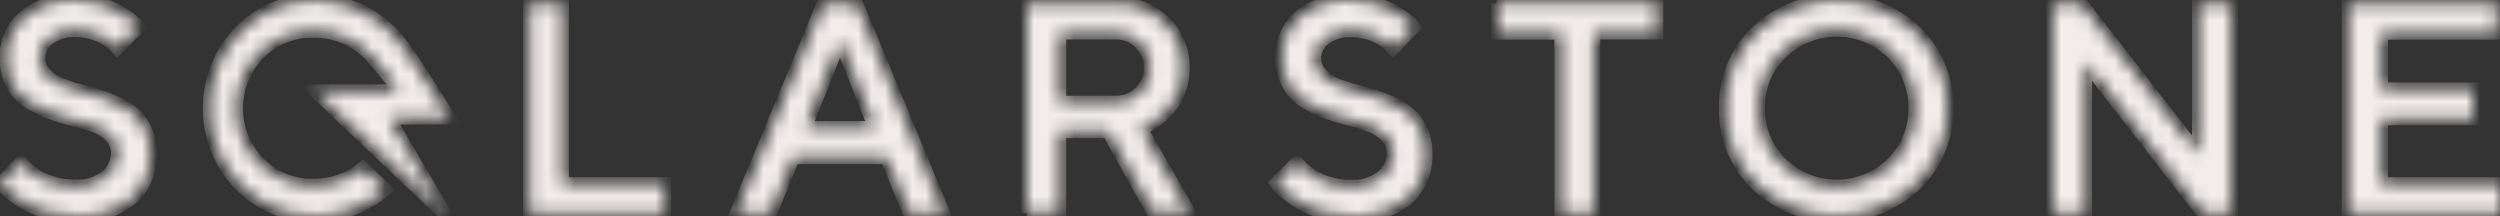 <svg width="185" height="16" viewBox="0 0 185 16" fill="none" xmlns="http://www.w3.org/2000/svg">
<rect x="0" y="0" width="185" height="16" fill="#333333" stroke="none"/>
<mask id="path-1-inside-1_1653_60" fill="white">
<path fill-rule="evenodd" clip-rule="evenodd" d="M176.208 13.586H185V15.805H173.765V0.24H184.79V2.459H176.231V6.57H183.032V8.797H176.231V13.586H176.208ZM162.685 0.24H165.128V15.773H163.02L154.337 4.598V15.773H151.893V0.24H154.002L162.685 11.415V0.24ZM127.68 7.999C127.656 6.938 127.852 5.885 128.254 4.908C128.657 3.931 129.257 3.053 130.014 2.331C131.621 0.84 133.71 0.014 135.877 0.014C138.044 0.014 140.133 0.84 141.74 2.331C142.489 3.061 143.086 3.94 143.494 4.915C143.902 5.889 144.112 6.938 144.112 7.999C144.112 9.059 143.902 10.108 143.494 11.083C143.086 12.057 142.489 12.936 141.74 13.666C140.133 15.158 138.044 15.983 135.877 15.983C133.71 15.983 131.621 15.158 130.014 13.666C129.257 12.944 128.657 12.066 128.254 11.089C127.852 10.112 127.656 9.059 127.68 7.999ZM130.131 7.999C130.117 8.764 130.259 9.524 130.548 10.229C130.838 10.934 131.268 11.569 131.812 12.094C132.922 13.17 134.392 13.769 135.92 13.769C137.447 13.769 138.917 13.17 140.028 12.094C140.56 11.561 140.983 10.925 141.271 10.222C141.56 9.52 141.709 8.765 141.709 8.003C141.709 7.24 141.56 6.486 141.271 5.783C140.983 5.08 140.56 4.444 140.028 3.912C138.917 2.836 137.447 2.236 135.92 2.236C134.392 2.236 132.922 2.836 131.812 3.912C131.268 4.434 130.838 5.068 130.549 5.772C130.259 6.476 130.117 7.235 130.131 7.999ZM110.819 0.232H122.615V2.451H117.947V15.773H115.503V2.459H110.835V0.24L110.819 0.232ZM103.093 11.327C103.098 11.106 103.06 10.887 102.981 10.681C102.902 10.476 102.784 10.288 102.634 10.13C102.305 9.774 101.9 9.501 101.452 9.332C100.928 9.132 100.392 8.964 99.849 8.829C99.254 8.679 98.667 8.498 98.09 8.286C97.531 8.077 96.994 7.81 96.488 7.488C95.992 7.168 95.584 6.723 95.305 6.195C94.986 5.573 94.83 4.877 94.854 4.175C94.846 3.599 94.966 3.029 95.204 2.508C95.443 1.986 95.794 1.528 96.231 1.166C97.303 0.334 98.632 -0.074 99.973 0.016C100.534 0.018 101.093 0.087 101.638 0.224C102.096 0.342 102.539 0.511 102.961 0.727C103.283 0.895 103.592 1.087 103.887 1.302C104.099 1.444 104.294 1.61 104.471 1.796L104.642 2.012L103.086 3.608L102.961 3.465C102.85 3.343 102.728 3.234 102.595 3.137C102.399 2.987 102.191 2.853 101.973 2.738C101.695 2.598 101.403 2.491 101.101 2.419C100.73 2.324 100.348 2.275 99.966 2.275C99.27 2.246 98.585 2.457 98.02 2.874C97.801 3.033 97.621 3.241 97.494 3.484C97.367 3.726 97.297 3.996 97.289 4.271C97.281 4.719 97.446 5.152 97.748 5.476C98.075 5.831 98.477 6.104 98.923 6.274C99.45 6.473 99.988 6.641 100.534 6.777C101.129 6.926 101.716 7.107 102.292 7.32C102.853 7.525 103.391 7.793 103.895 8.118C104.393 8.439 104.801 8.887 105.077 9.419C105.393 10.039 105.549 10.732 105.529 11.431C105.548 12.07 105.424 12.704 105.168 13.287C104.912 13.869 104.53 14.384 104.05 14.791C102.874 15.676 101.427 16.098 99.973 15.981C99.289 15.984 98.606 15.898 97.943 15.725C97.402 15.589 96.879 15.386 96.386 15.119C96.011 14.911 95.652 14.674 95.313 14.408C95.072 14.233 94.848 14.036 94.644 13.818L94.426 13.546L95.982 11.998L96.13 12.181C96.765 12.876 97.585 13.364 98.487 13.586C98.971 13.721 99.472 13.786 99.973 13.778C100.79 13.827 101.598 13.578 102.253 13.075C102.517 12.873 102.73 12.611 102.876 12.308C103.022 12.006 103.096 11.673 103.093 11.335V11.327ZM85.112 5.005C85.122 4.665 85.061 4.327 84.934 4.014C84.806 3.7 84.615 3.417 84.373 3.185C84.133 2.944 83.848 2.754 83.536 2.628C83.223 2.502 82.888 2.442 82.552 2.451H78.429V7.552H82.552C82.888 7.564 83.223 7.506 83.536 7.381C83.849 7.256 84.134 7.067 84.373 6.825C84.615 6.593 84.806 6.311 84.934 5.997C85.061 5.683 85.122 5.345 85.112 5.005ZM75.993 15.773V0.24H82.552C83.877 0.197 85.166 0.69 86.139 1.613C86.599 2.045 86.964 2.572 87.209 3.16C87.455 3.747 87.575 4.382 87.563 5.021C87.568 5.631 87.457 6.235 87.236 6.801C87.061 7.282 86.797 7.724 86.458 8.102C86.171 8.391 85.865 8.658 85.54 8.901C85.302 9.096 85.041 9.26 84.762 9.388L84.443 9.523L88.007 15.733H85.338L82 9.747H78.429V15.733H75.993V15.773ZM62.159 3.002L59.6 9.427H64.719L62.167 2.994L62.159 3.002ZM54.472 15.773L60.93 0.24H63.381L69.839 15.773H67.279L65.606 11.671H58.705L57.032 15.773H54.472ZM49.189 15.773H39.175V0.24H41.626V13.586H49.189V15.773ZM29.489 3.002C30.438 4.175 31.978 6.706 33.27 8.741H28.788L33.037 15.981L23.287 6.721H29.457L28.975 5.971L28.111 4.894L27.536 4.239L27.154 3.832C26.086 2.849 24.699 2.311 23.264 2.323C22.519 2.295 21.775 2.421 21.078 2.693C20.381 2.966 19.745 3.381 19.208 3.912C18.671 4.443 18.243 5.079 17.951 5.783C17.659 6.488 17.509 7.245 17.509 8.011C17.509 8.776 17.659 9.533 17.951 10.238C18.243 10.942 18.671 11.579 19.208 12.11C19.745 12.641 20.381 13.055 21.078 13.328C21.775 13.601 22.519 13.727 23.264 13.698C24.57 13.708 25.839 13.257 26.859 12.421L28.516 14.017C28.322 14.185 28.127 14.345 27.925 14.488C26.557 15.472 24.926 15.996 23.256 15.989C21.193 15.989 19.214 15.148 17.755 13.651C16.295 12.154 15.476 10.124 15.476 8.007C15.476 5.89 16.295 3.859 17.755 2.362C19.214 0.865 21.193 0.024 23.256 0.024C24.442 0.018 25.615 0.281 26.691 0.792C27.767 1.304 28.719 2.053 29.481 2.986L29.489 3.002ZM8.683 11.335C8.693 11.114 8.658 10.894 8.58 10.688C8.502 10.482 8.384 10.294 8.232 10.138C7.903 9.782 7.498 9.509 7.049 9.34C6.524 9.153 5.989 8.999 5.446 8.877C4.847 8.725 4.264 8.541 3.688 8.334C3.128 8.125 2.591 7.858 2.085 7.536C1.589 7.216 1.182 6.771 0.903 6.243C0.585 5.62 0.427 4.925 0.444 4.223C0.437 3.647 0.559 3.076 0.799 2.555C1.038 2.034 1.391 1.575 1.828 1.214C2.89 0.362 4.217 -0.067 5.563 0.008C6.127 0.009 6.688 0.079 7.236 0.216C7.693 0.334 8.137 0.503 8.559 0.719C8.88 0.887 9.19 1.079 9.485 1.294C9.694 1.436 9.887 1.602 10.06 1.788L10.239 2.004L8.683 3.6L8.559 3.457C8.447 3.333 8.322 3.223 8.185 3.129C7.988 2.98 7.78 2.846 7.563 2.73C7.287 2.592 6.997 2.485 6.699 2.411C6.328 2.316 5.946 2.267 5.563 2.267C4.867 2.232 4.18 2.444 3.618 2.866C3.399 3.025 3.218 3.233 3.092 3.476C2.965 3.718 2.894 3.988 2.887 4.263C2.882 4.484 2.92 4.703 2.999 4.909C3.078 5.114 3.196 5.302 3.346 5.46C3.673 5.815 4.075 6.088 4.521 6.258C5.048 6.457 5.585 6.625 6.131 6.761C6.726 6.908 7.313 7.087 7.89 7.296C8.449 7.505 8.986 7.772 9.492 8.094C9.987 8.419 10.394 8.867 10.675 9.396C10.99 10.018 11.146 10.713 11.126 11.415C11.146 12.053 11.023 12.686 10.767 13.267C10.51 13.849 10.128 14.362 9.648 14.768C8.473 15.664 7.023 16.094 5.563 15.981C4.881 15.984 4.201 15.898 3.54 15.725C2.999 15.589 2.477 15.385 1.984 15.119C1.61 14.909 1.251 14.672 0.91 14.408C0.674 14.231 0.453 14.034 0.249 13.818L0 13.586L1.556 11.99L1.704 12.181C1.852 12.333 2.008 12.477 2.171 12.612C2.413 12.818 2.673 13 2.949 13.155C3.31 13.336 3.688 13.478 4.077 13.578C4.562 13.707 5.062 13.769 5.563 13.762C6.38 13.811 7.187 13.562 7.843 13.059C8.104 12.855 8.315 12.592 8.461 12.29C8.607 11.988 8.683 11.656 8.683 11.319V11.335Z"/>
</mask>
<path fill-rule="evenodd" clip-rule="evenodd" d="M176.208 13.586H185V15.805H173.765V0.24H184.79V2.459H176.231V6.57H183.032V8.797H176.231V13.586H176.208ZM162.685 0.24H165.128V15.773H163.02L154.337 4.598V15.773H151.893V0.24H154.002L162.685 11.415V0.24ZM127.68 7.999C127.656 6.938 127.852 5.885 128.254 4.908C128.657 3.931 129.257 3.053 130.014 2.331C131.621 0.84 133.71 0.014 135.877 0.014C138.044 0.014 140.133 0.84 141.74 2.331C142.489 3.061 143.086 3.94 143.494 4.915C143.902 5.889 144.112 6.938 144.112 7.999C144.112 9.059 143.902 10.108 143.494 11.083C143.086 12.057 142.489 12.936 141.74 13.666C140.133 15.158 138.044 15.983 135.877 15.983C133.71 15.983 131.621 15.158 130.014 13.666C129.257 12.944 128.657 12.066 128.254 11.089C127.852 10.112 127.656 9.059 127.68 7.999ZM130.131 7.999C130.117 8.764 130.259 9.524 130.548 10.229C130.838 10.934 131.268 11.569 131.812 12.094C132.922 13.17 134.392 13.769 135.92 13.769C137.447 13.769 138.917 13.17 140.028 12.094C140.56 11.561 140.983 10.925 141.271 10.222C141.56 9.52 141.709 8.765 141.709 8.003C141.709 7.24 141.56 6.486 141.271 5.783C140.983 5.08 140.56 4.444 140.028 3.912C138.917 2.836 137.447 2.236 135.92 2.236C134.392 2.236 132.922 2.836 131.812 3.912C131.268 4.434 130.838 5.068 130.549 5.772C130.259 6.476 130.117 7.235 130.131 7.999ZM110.819 0.232H122.615V2.451H117.947V15.773H115.503V2.459H110.835V0.24L110.819 0.232ZM103.093 11.327C103.098 11.106 103.06 10.887 102.981 10.681C102.902 10.476 102.784 10.288 102.634 10.13C102.305 9.774 101.9 9.501 101.452 9.332C100.928 9.132 100.392 8.964 99.849 8.829C99.254 8.679 98.667 8.498 98.09 8.286C97.531 8.077 96.994 7.81 96.488 7.488C95.992 7.168 95.584 6.723 95.305 6.195C94.986 5.573 94.83 4.877 94.854 4.175C94.846 3.599 94.966 3.029 95.204 2.508C95.443 1.986 95.794 1.528 96.231 1.166C97.303 0.334 98.632 -0.074 99.973 0.016C100.534 0.018 101.093 0.087 101.638 0.224C102.096 0.342 102.539 0.511 102.961 0.727C103.283 0.895 103.592 1.087 103.887 1.302C104.099 1.444 104.294 1.61 104.471 1.796L104.642 2.012L103.086 3.608L102.961 3.465C102.85 3.343 102.728 3.234 102.595 3.137C102.399 2.987 102.191 2.853 101.973 2.738C101.695 2.598 101.403 2.491 101.101 2.419C100.73 2.324 100.348 2.275 99.966 2.275C99.27 2.246 98.585 2.457 98.02 2.874C97.801 3.033 97.621 3.241 97.494 3.484C97.367 3.726 97.297 3.996 97.289 4.271C97.281 4.719 97.446 5.152 97.748 5.476C98.075 5.831 98.477 6.104 98.923 6.274C99.45 6.473 99.988 6.641 100.534 6.777C101.129 6.926 101.716 7.107 102.292 7.32C102.853 7.525 103.391 7.793 103.895 8.118C104.393 8.439 104.801 8.887 105.077 9.419C105.393 10.039 105.549 10.732 105.529 11.431C105.548 12.07 105.424 12.704 105.168 13.287C104.912 13.869 104.53 14.384 104.05 14.791C102.874 15.676 101.427 16.098 99.973 15.981C99.289 15.984 98.606 15.898 97.943 15.725C97.402 15.589 96.879 15.386 96.386 15.119C96.011 14.911 95.652 14.674 95.313 14.408C95.072 14.233 94.848 14.036 94.644 13.818L94.426 13.546L95.982 11.998L96.13 12.181C96.765 12.876 97.585 13.364 98.487 13.586C98.971 13.721 99.472 13.786 99.973 13.778C100.79 13.827 101.598 13.578 102.253 13.075C102.517 12.873 102.73 12.611 102.876 12.308C103.022 12.006 103.096 11.673 103.093 11.335V11.327ZM85.112 5.005C85.122 4.665 85.061 4.327 84.934 4.014C84.806 3.7 84.615 3.417 84.373 3.185C84.133 2.944 83.848 2.754 83.536 2.628C83.223 2.502 82.888 2.442 82.552 2.451H78.429V7.552H82.552C82.888 7.564 83.223 7.506 83.536 7.381C83.849 7.256 84.134 7.067 84.373 6.825C84.615 6.593 84.806 6.311 84.934 5.997C85.061 5.683 85.122 5.345 85.112 5.005ZM75.993 15.773V0.24H82.552C83.877 0.197 85.166 0.69 86.139 1.613C86.599 2.045 86.964 2.572 87.209 3.16C87.455 3.747 87.575 4.382 87.563 5.021C87.568 5.631 87.457 6.235 87.236 6.801C87.061 7.282 86.797 7.724 86.458 8.102C86.171 8.391 85.865 8.658 85.54 8.901C85.302 9.096 85.041 9.26 84.762 9.388L84.443 9.523L88.007 15.733H85.338L82 9.747H78.429V15.733H75.993V15.773ZM62.159 3.002L59.6 9.427H64.719L62.167 2.994L62.159 3.002ZM54.472 15.773L60.93 0.24H63.381L69.839 15.773H67.279L65.606 11.671H58.705L57.032 15.773H54.472ZM49.189 15.773H39.175V0.24H41.626V13.586H49.189V15.773ZM29.489 3.002C30.438 4.175 31.978 6.706 33.27 8.741H28.788L33.037 15.981L23.287 6.721H29.457L28.975 5.971L28.111 4.894L27.536 4.239L27.154 3.832C26.086 2.849 24.699 2.311 23.264 2.323C22.519 2.295 21.775 2.421 21.078 2.693C20.381 2.966 19.745 3.381 19.208 3.912C18.671 4.443 18.243 5.079 17.951 5.783C17.659 6.488 17.509 7.245 17.509 8.011C17.509 8.776 17.659 9.533 17.951 10.238C18.243 10.942 18.671 11.579 19.208 12.11C19.745 12.641 20.381 13.055 21.078 13.328C21.775 13.601 22.519 13.727 23.264 13.698C24.57 13.708 25.839 13.257 26.859 12.421L28.516 14.017C28.322 14.185 28.127 14.345 27.925 14.488C26.557 15.472 24.926 15.996 23.256 15.989C21.193 15.989 19.214 15.148 17.755 13.651C16.295 12.154 15.476 10.124 15.476 8.007C15.476 5.89 16.295 3.859 17.755 2.362C19.214 0.865 21.193 0.024 23.256 0.024C24.442 0.018 25.615 0.281 26.691 0.792C27.767 1.304 28.719 2.053 29.481 2.986L29.489 3.002ZM8.683 11.335C8.693 11.114 8.658 10.894 8.58 10.688C8.502 10.482 8.384 10.294 8.232 10.138C7.903 9.782 7.498 9.509 7.049 9.34C6.524 9.153 5.989 8.999 5.446 8.877C4.847 8.725 4.264 8.541 3.688 8.334C3.128 8.125 2.591 7.858 2.085 7.536C1.589 7.216 1.182 6.771 0.903 6.243C0.585 5.62 0.427 4.925 0.444 4.223C0.437 3.647 0.559 3.076 0.799 2.555C1.038 2.034 1.391 1.575 1.828 1.214C2.89 0.362 4.217 -0.067 5.563 0.008C6.127 0.009 6.688 0.079 7.236 0.216C7.693 0.334 8.137 0.503 8.559 0.719C8.88 0.887 9.19 1.079 9.485 1.294C9.694 1.436 9.887 1.602 10.06 1.788L10.239 2.004L8.683 3.6L8.559 3.457C8.447 3.333 8.322 3.223 8.185 3.129C7.988 2.98 7.78 2.846 7.563 2.73C7.287 2.592 6.997 2.485 6.699 2.411C6.328 2.316 5.946 2.267 5.563 2.267C4.867 2.232 4.18 2.444 3.618 2.866C3.399 3.025 3.218 3.233 3.092 3.476C2.965 3.718 2.894 3.988 2.887 4.263C2.882 4.484 2.92 4.703 2.999 4.909C3.078 5.114 3.196 5.302 3.346 5.46C3.673 5.815 4.075 6.088 4.521 6.258C5.048 6.457 5.585 6.625 6.131 6.761C6.726 6.908 7.313 7.087 7.89 7.296C8.449 7.505 8.986 7.772 9.492 8.094C9.987 8.419 10.394 8.867 10.675 9.396C10.99 10.018 11.146 10.713 11.126 11.415C11.146 12.053 11.023 12.686 10.767 13.267C10.51 13.849 10.128 14.362 9.648 14.768C8.473 15.664 7.023 16.094 5.563 15.981C4.881 15.984 4.201 15.898 3.54 15.725C2.999 15.589 2.477 15.385 1.984 15.119C1.61 14.909 1.251 14.672 0.91 14.408C0.674 14.231 0.453 14.034 0.249 13.818L0 13.586L1.556 11.99L1.704 12.181C1.852 12.333 2.008 12.477 2.171 12.612C2.413 12.818 2.673 13 2.949 13.155C3.31 13.336 3.688 13.478 4.077 13.578C4.562 13.707 5.062 13.769 5.563 13.762C6.38 13.811 7.187 13.562 7.843 13.059C8.104 12.855 8.315 12.592 8.461 12.29C8.607 11.988 8.683 11.656 8.683 11.319V11.335Z" fill="#F2EDEB" stroke="#F2EDEB" stroke-width="0.95" mask="url(#path-1-inside-1_1653_60)"/>
</svg>
